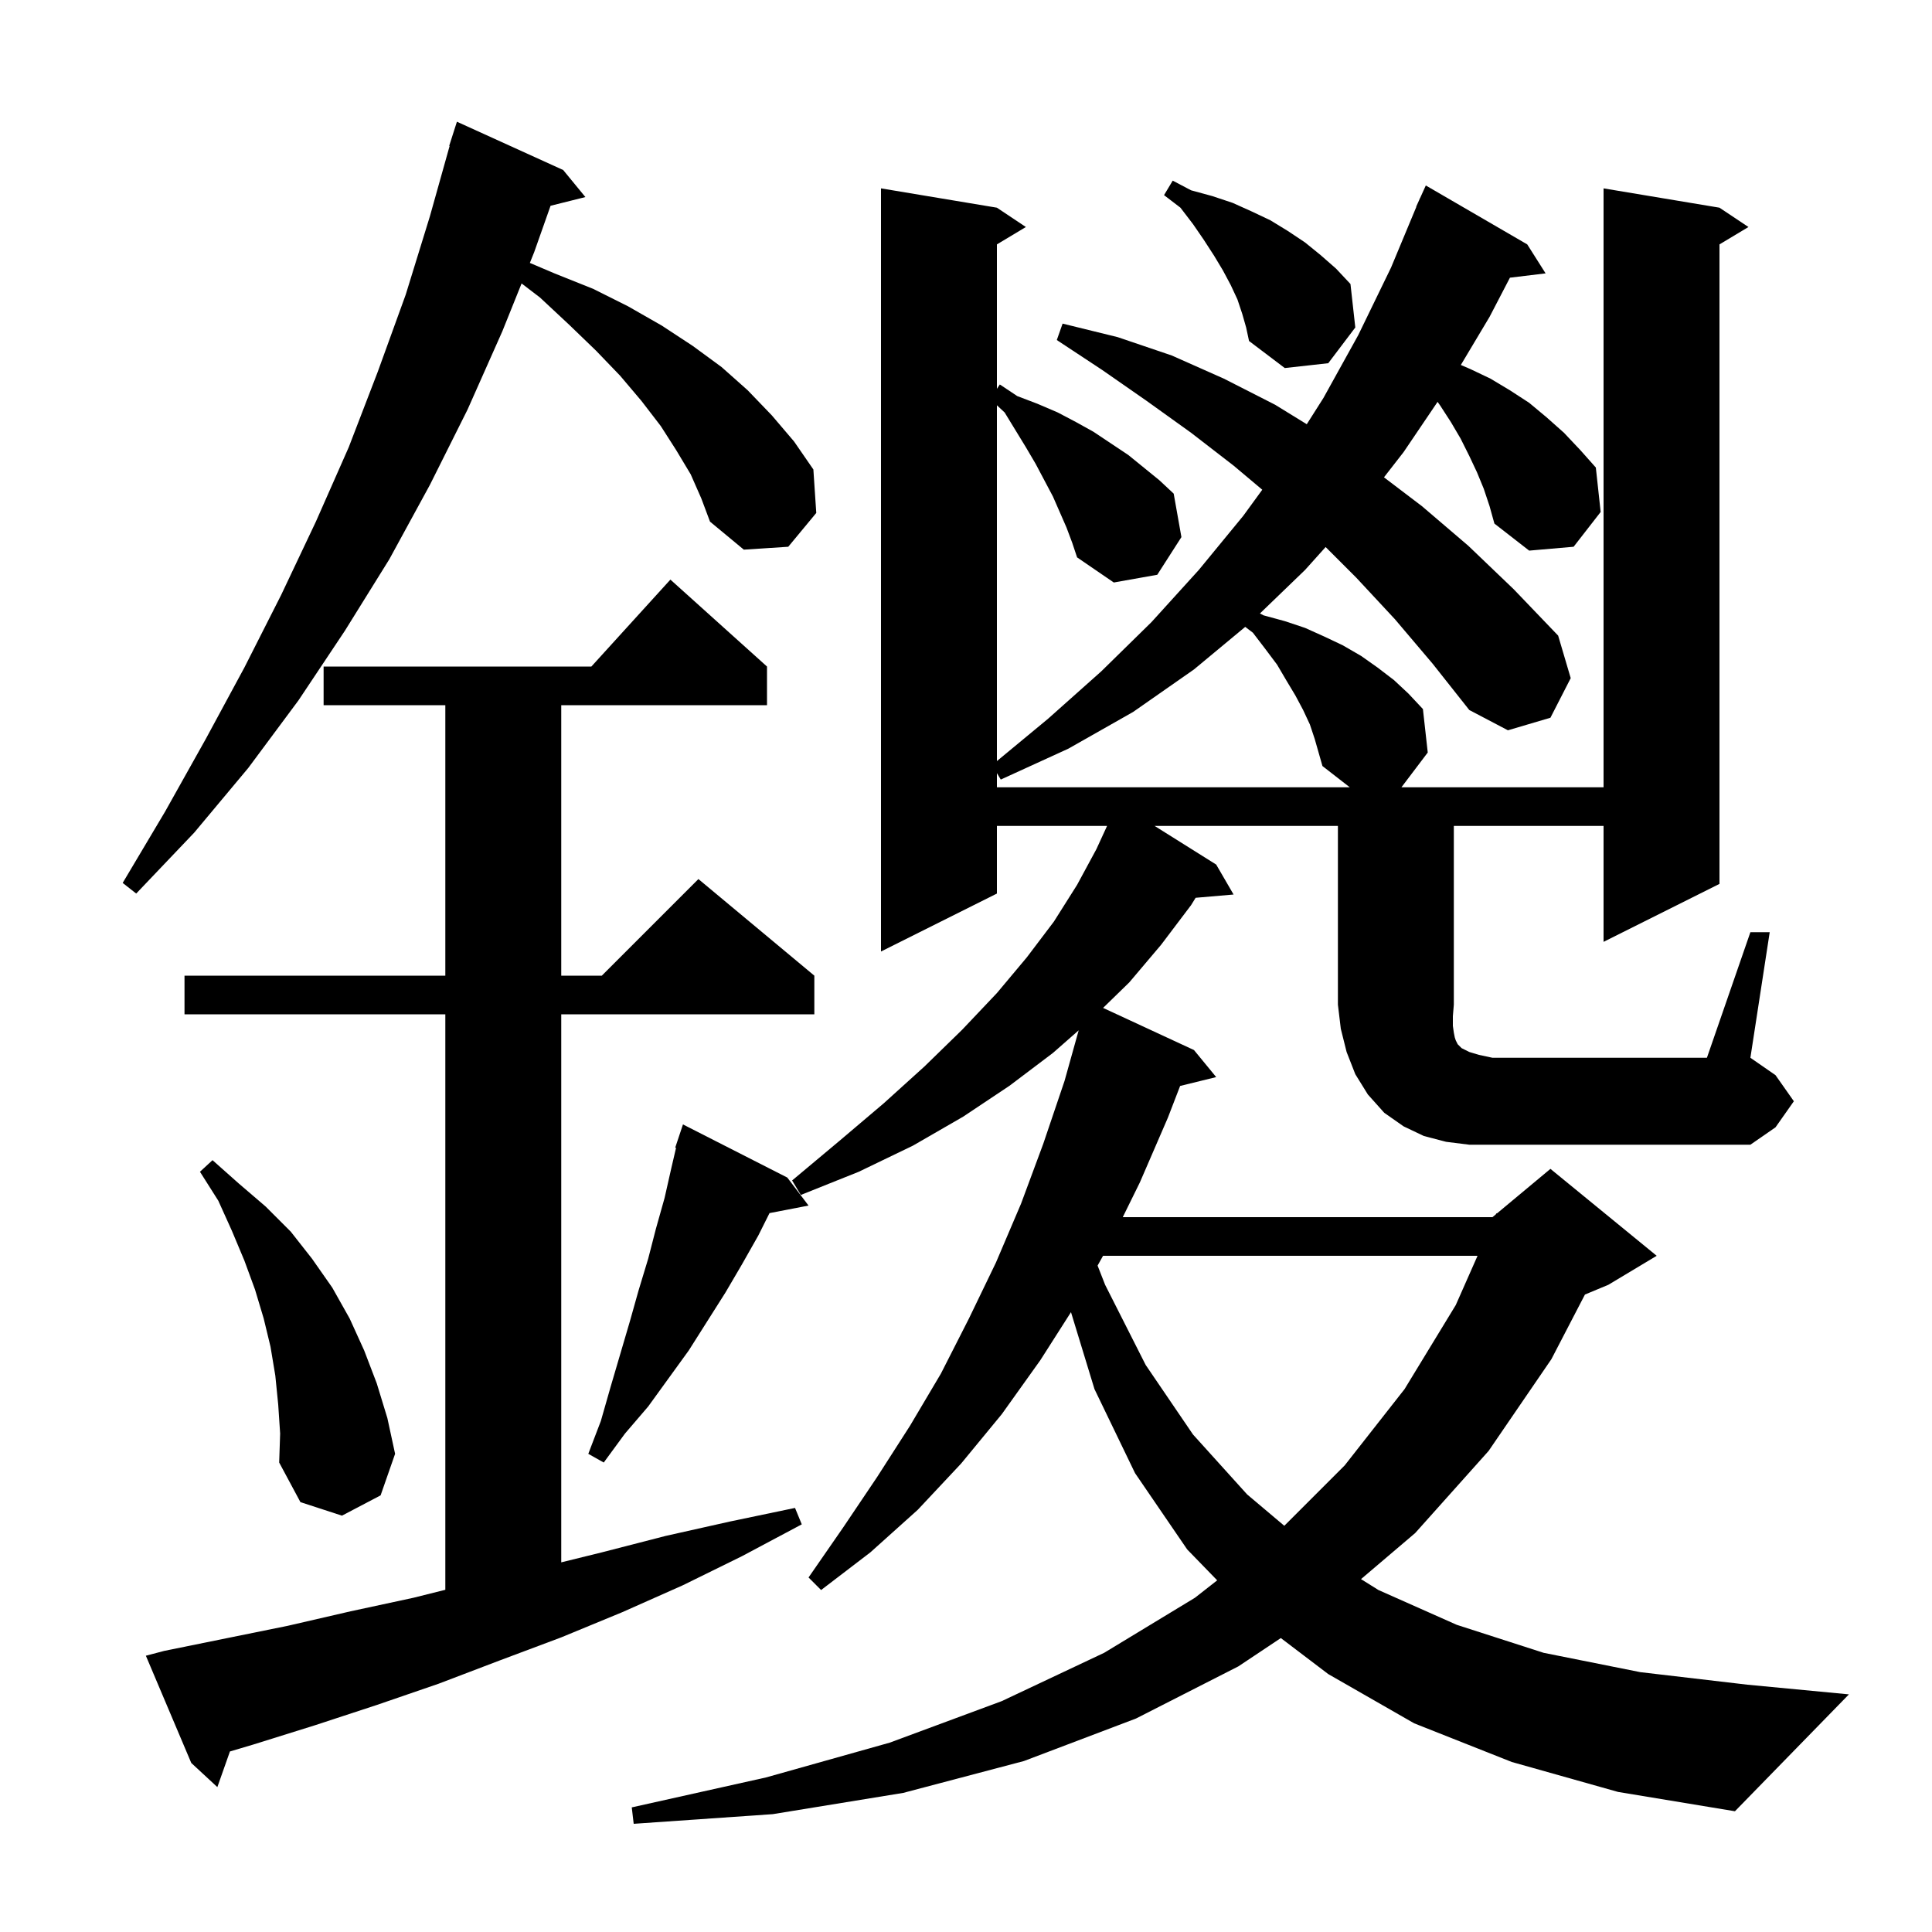 <svg xmlns="http://www.w3.org/2000/svg" xmlns:xlink="http://www.w3.org/1999/xlink" version="1.1" baseProfile="full" viewBox="0 0 200 200" width="200" height="200">
<g fill="black">
<path d="M 17.0 170.9 L 29.8 168.3 L 36.3 166.8 L 42.8 165.4 L 46.1 164.575 L 46.1 105.0 L 19.1 105.0 L 19.1 101.0 L 46.1 101.0 L 46.1 73.0 L 33.5 73.0 L 33.5 69.0 L 61.218 69.0 L 69.4 60.0 L 79.4 69.0 L 79.4 73.0 L 58.1 73.0 L 58.1 101.0 L 62.3 101.0 L 72.3 91.0 L 84.3 101.0 L 84.3 105.0 L 58.1 105.0 L 58.1 161.734 L 62.3 160.7 L 68.9 159.0 L 75.6 157.5 L 82.3 156.1 L 83.0 157.8 L 76.8 161.1 L 70.7 164.1 L 64.4 166.9 L 58.1 169.5 L 51.7 171.9 L 45.4 174.3 L 39.0 176.5 L 32.6 178.6 L 26.2 180.6 L 23.802 181.312 L 22.5 185.0 L 19.8 182.5 L 15.1 171.4 Z M 114.187 130.0 L 113.622 131.013 L 114.4 133.0 L 118.6 141.3 L 123.5 148.5 L 129.1 154.7 L 132.951 157.949 L 139.2 151.7 L 145.4 143.8 L 150.7 135.1 L 152.955 130.0 Z M 28.8 145.4 L 28.5 142.4 L 28.0 139.4 L 27.3 136.5 L 26.4 133.5 L 25.3 130.5 L 24.0 127.4 L 22.6 124.3 L 20.7 121.3 L 22.0 120.1 L 24.7 122.5 L 27.5 124.9 L 30.1 127.5 L 32.3 130.3 L 34.4 133.3 L 36.2 136.5 L 37.7 139.8 L 39.0 143.2 L 40.1 146.8 L 40.9 150.5 L 39.4 154.8 L 35.4 156.9 L 31.1 155.5 L 28.9 151.4 L 29.0 148.4 Z M 81.5 121.9 L 83.7 124.8 L 79.66 125.58 L 78.5 127.9 L 76.8 130.9 L 75.1 133.8 L 71.3 139.8 L 67.1 145.6 L 64.7 148.4 L 62.5 151.4 L 60.9 150.5 L 62.2 147.1 L 63.2 143.6 L 65.2 136.8 L 66.1 133.6 L 67.1 130.3 L 67.9 127.2 L 68.8 124.0 L 69.5 120.9 L 69.985 118.823 L 69.9 118.8 L 70.7 116.4 Z M 181.2 96.5 L 183.2 96.5 L 181.2 109.5 L 183.8 111.3 L 185.7 114.0 L 183.8 116.7 L 181.2 118.5 L 152.1 118.5 L 149.7 118.2 L 147.4 117.6 L 145.3 116.6 L 143.3 115.2 L 141.6 113.3 L 140.3 111.2 L 139.4 108.9 L 138.8 106.5 L 138.5 104.0 L 138.5 85.5 L 119.525 85.5 L 125.9 89.5 L 127.7 92.6 L 123.771 92.939 L 123.3 93.7 L 120.2 97.8 L 116.9 101.7 L 114.191 104.338 L 123.6 108.7 L 125.9 111.5 L 122.166 112.417 L 120.9 115.7 L 118.0 122.4 L 116.228 126.0 L 154.5 126.0 L 154.853 125.706 L 154.9 125.6 L 154.953 125.622 L 160.5 121.0 L 171.5 130.0 L 166.5 133.0 L 164.073 134.011 L 160.6 140.7 L 154.1 150.2 L 146.5 158.7 L 140.892 163.47 L 142.7 164.6 L 150.8 168.2 L 159.8 171.1 L 169.8 173.1 L 180.9 174.4 L 191.4 175.4 L 179.6 187.5 L 167.5 185.5 L 156.5 182.4 L 146.4 178.4 L 137.5 173.3 L 132.592 169.572 L 128.2 172.5 L 117.6 177.9 L 106.0 182.3 L 93.5 185.6 L 80.0 187.8 L 65.6 188.8 L 65.4 187.1 L 79.3 184.0 L 92.1 180.4 L 103.7 176.1 L 114.3 171.1 L 123.7 165.4 L 126.003 163.596 L 122.9 160.4 L 117.5 152.5 L 113.3 143.8 L 110.868 135.834 L 107.7 140.8 L 103.7 146.4 L 99.5 151.5 L 95.0 156.3 L 90.1 160.7 L 85.0 164.6 L 83.7 163.3 L 87.3 158.1 L 90.8 152.9 L 94.2 147.6 L 97.4 142.2 L 100.3 136.5 L 103.1 130.7 L 105.7 124.6 L 108.0 118.4 L 110.2 111.9 L 111.664 106.661 L 109.0 109.0 L 104.5 112.4 L 99.7 115.6 L 94.5 118.6 L 88.9 121.3 L 82.9 123.7 L 82.0 122.2 L 86.9 118.1 L 91.5 114.2 L 95.7 110.4 L 99.6 106.6 L 103.2 102.8 L 106.3 99.1 L 109.1 95.4 L 111.5 91.6 L 113.5 87.9 L 114.603 85.5 L 103.2 85.5 L 103.2 92.5 L 91.2 98.5 L 91.2 19.5 L 103.2 21.5 L 106.2 23.5 L 103.2 25.3 L 103.2 40.25 L 103.5 39.8 L 105.3 41.0 L 107.4 41.8 L 109.5 42.7 L 111.4 43.7 L 113.2 44.7 L 116.8 47.1 L 120.0 49.7 L 121.5 51.1 L 122.3 55.6 L 119.8 59.5 L 115.3 60.3 L 111.5 57.7 L 111.0 56.2 L 110.4 54.6 L 109.0 51.4 L 107.2 48.0 L 106.2 46.3 L 104.0 42.7 L 103.2 41.953 L 103.2 78.786 L 108.5 74.4 L 114.0 69.5 L 119.2 64.4 L 124.1 59.0 L 128.7 53.4 L 130.67 50.697 L 127.7 48.2 L 123.3 44.8 L 118.7 41.5 L 114.1 38.3 L 109.4 35.2 L 110.0 33.5 L 115.7 34.9 L 121.3 36.8 L 126.7 39.2 L 132.0 41.9 L 135.276 43.916 L 137.0 41.2 L 140.6 34.7 L 144.0 27.7 L 146.622 21.407 L 146.6 21.4 L 146.9 20.74 L 147.0 20.5 L 147.008 20.503 L 147.6 19.2 L 158.1 25.3 L 160.0 28.3 L 156.308 28.746 L 154.2 32.8 L 151.225 37.782 L 152.2 38.2 L 154.3 39.2 L 156.3 40.4 L 158.3 41.7 L 160.1 43.2 L 161.9 44.8 L 163.6 46.6 L 165.2 48.4 L 165.7 53.0 L 162.9 56.6 L 158.3 57.0 L 154.7 54.2 L 154.2 52.4 L 153.6 50.6 L 152.9 48.9 L 152.1 47.2 L 151.2 45.4 L 150.2 43.7 L 149.1 42.0 L 148.818 41.6 L 145.3 46.8 L 143.268 49.412 L 147.2 52.4 L 152.0 56.5 L 156.7 61.0 L 161.3 65.8 L 162.6 70.2 L 160.5 74.3 L 156.1 75.6 L 152.1 73.5 L 148.3 68.7 L 144.4 64.1 L 140.4 59.8 L 137.229 56.629 L 135.1 59.0 L 130.429 63.505 L 130.8 63.7 L 133.0 64.3 L 135.1 65.0 L 137.1 65.9 L 139.0 66.8 L 140.9 67.9 L 142.6 69.1 L 144.3 70.4 L 145.8 71.8 L 147.3 73.4 L 147.8 77.9 L 145.076 81.5 L 166.0 81.5 L 166.0 19.5 L 178.0 21.5 L 181.0 23.5 L 178.0 25.3 L 178.0 91.5 L 166.0 97.5 L 166.0 85.5 L 150.5 85.5 L 150.5 104.0 L 150.4 105.2 L 150.4 106.2 L 150.5 106.9 L 150.6 107.4 L 150.7 107.7 L 150.9 108.1 L 151.3 108.5 L 152.1 108.9 L 153.1 109.2 L 154.5 109.5 L 176.7 109.5 Z M 71.5 49.1 L 70.0 46.6 L 68.4 44.1 L 66.4 41.5 L 64.2 38.9 L 61.7 36.3 L 58.9 33.6 L 55.9 30.8 L 53.995 29.343 L 52.0 34.3 L 48.4 42.4 L 44.5 50.2 L 40.3 57.9 L 35.7 65.3 L 30.9 72.5 L 25.7 79.5 L 20.1 86.2 L 14.1 92.5 L 12.7 91.4 L 17.1 84.0 L 21.3 76.5 L 25.3 69.1 L 29.1 61.6 L 32.7 54.0 L 36.1 46.3 L 39.1 38.5 L 42.0 30.5 L 44.5 22.4 L 46.545 15.11 L 46.5 15.1 L 47.3 12.6 L 58.3 17.6 L 60.6 20.4 L 56.994 21.302 L 55.3 26.1 L 54.851 27.217 L 57.4 28.3 L 61.4 29.9 L 65.0 31.7 L 68.5 33.7 L 71.7 35.8 L 74.7 38.0 L 77.4 40.4 L 79.9 43.0 L 82.2 45.7 L 84.2 48.6 L 84.5 53.1 L 81.6 56.6 L 77.0 56.9 L 73.5 54.0 L 72.6 51.6 Z M 135.6 75.0 L 134.9 73.5 L 134.1 72.0 L 133.2 70.5 L 132.2 68.8 L 131.0 67.2 L 129.7 65.5 L 128.906 64.893 L 123.6 69.3 L 117.3 73.7 L 110.6 77.5 L 103.6 80.7 L 103.2 80.033 L 103.2 81.5 L 139.729 81.5 L 136.9 79.3 L 136.1 76.5 Z M 128.6 32.5 L 128.1 31.0 L 127.4 29.5 L 126.6 28.0 L 125.7 26.5 L 124.6 24.8 L 123.5 23.2 L 122.2 21.5 L 120.5 20.2 L 121.4 18.7 L 123.3 19.7 L 125.5 20.3 L 127.6 21.0 L 129.6 21.9 L 131.5 22.8 L 133.3 23.9 L 135.1 25.1 L 136.7 26.4 L 138.3 27.8 L 139.8 29.4 L 140.3 33.9 L 137.5 37.6 L 133.0 38.1 L 129.3 35.3 L 129.0 33.9 Z " />
</g>
</svg>
